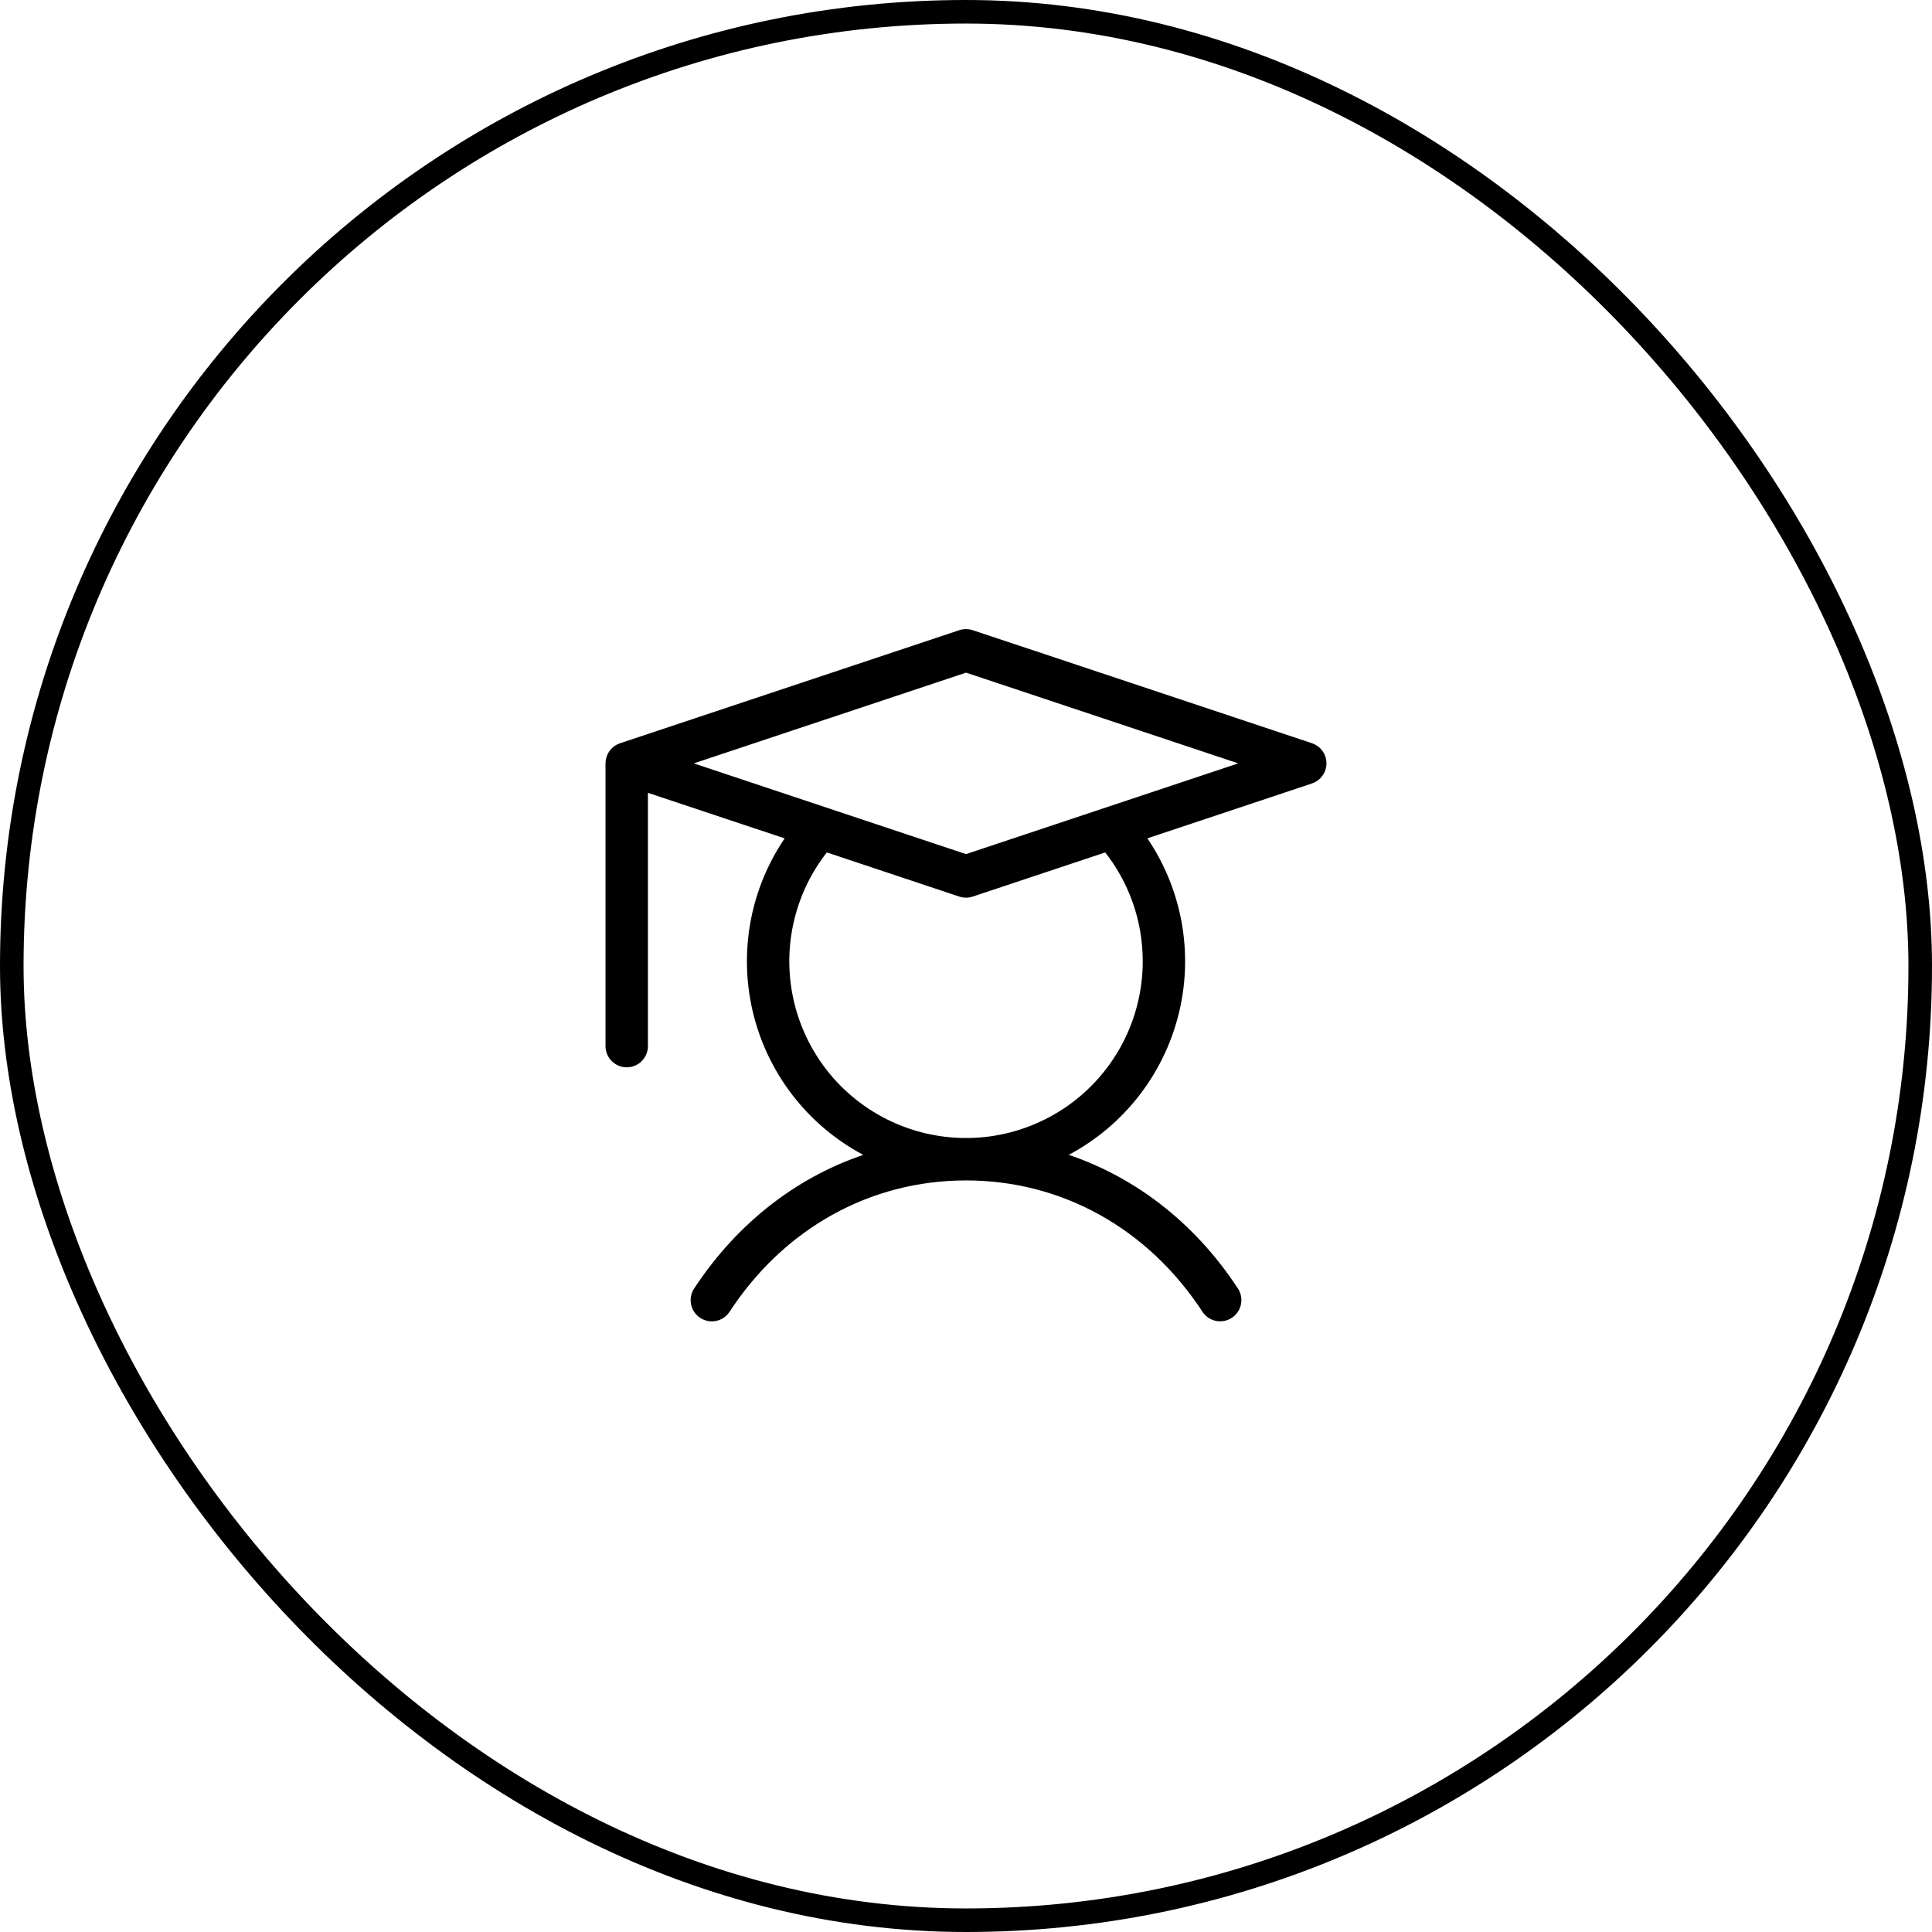<?xml version="1.0" encoding="UTF-8"?> <svg xmlns="http://www.w3.org/2000/svg" width="82" height="82" viewBox="0 0 82 82" fill="none"><rect x="0.5" y="0.5" width="81" height="81" rx="40.5" stroke="black"></rect><path d="M27.35 44.4V33.441L33.541 35.504C32.78 36.575 32.259 37.798 32.013 39.089C31.754 40.448 31.807 41.848 32.167 43.184C32.527 44.52 33.186 45.757 34.093 46.802C34.911 47.743 35.912 48.507 37.033 49.047C34.031 49.974 31.427 51.959 29.572 54.793L29.572 54.793L29.569 54.798C29.47 54.965 29.439 55.163 29.483 55.352C29.526 55.541 29.642 55.705 29.804 55.811C29.966 55.917 30.163 55.956 30.354 55.919C30.544 55.883 30.713 55.774 30.825 55.616L30.825 55.616L30.828 55.611C33.175 52.011 36.884 49.951 41.001 49.951C45.118 49.951 48.826 52.011 51.173 55.61L51.173 55.61L51.176 55.615C51.288 55.773 51.457 55.881 51.648 55.918C51.838 55.954 52.035 55.915 52.197 55.809C52.36 55.704 52.475 55.539 52.519 55.351C52.563 55.162 52.532 54.964 52.433 54.797L52.433 54.797L52.429 54.792C50.582 51.957 47.97 49.972 44.968 49.045C46.09 48.506 47.09 47.742 47.908 46.8C48.816 45.755 49.474 44.519 49.834 43.183C50.195 41.847 50.247 40.447 49.988 39.087C49.742 37.796 49.221 36.574 48.461 35.503L55.639 33.109L55.64 33.109C55.788 33.059 55.918 32.963 56.009 32.836C56.101 32.708 56.15 32.555 56.15 32.398C56.15 32.241 56.101 32.088 56.009 31.961C55.918 31.833 55.788 31.738 55.64 31.688L55.442 31.621V31.623L41.239 26.889C41.084 26.837 40.917 26.837 40.763 26.889L26.362 31.689L26.362 31.689C26.213 31.739 26.083 31.834 25.991 31.962C25.9 32.089 25.85 32.242 25.85 32.4V32.4V44.4C25.85 44.599 25.929 44.79 26.07 44.931C26.21 45.071 26.401 45.15 26.6 45.15C26.799 45.15 26.99 45.071 27.13 44.931C27.271 44.79 27.35 44.599 27.35 44.4ZM48.651 40.8V40.8C48.651 42.028 48.356 43.237 47.79 44.327C47.224 45.416 46.404 46.353 45.4 47.059C44.396 47.765 43.236 48.219 42.02 48.383C40.803 48.546 39.565 48.414 38.41 47.999C37.255 47.583 36.217 46.895 35.383 45.994C34.55 45.093 33.946 44.004 33.622 42.82C33.298 41.636 33.263 40.391 33.522 39.191C33.773 38.024 34.293 36.933 35.041 36.004L40.762 37.911C40.762 37.911 40.762 37.911 40.762 37.911C40.917 37.963 41.084 37.963 41.239 37.911C41.239 37.911 41.239 37.911 41.239 37.911L46.961 36.004C48.056 37.361 48.653 39.054 48.651 40.8ZM41.001 36.409L28.972 32.4L41.001 28.391L53.029 32.4L41.001 36.409Z" fill="black" stroke="black" stroke-width="0.3"></path></svg> 